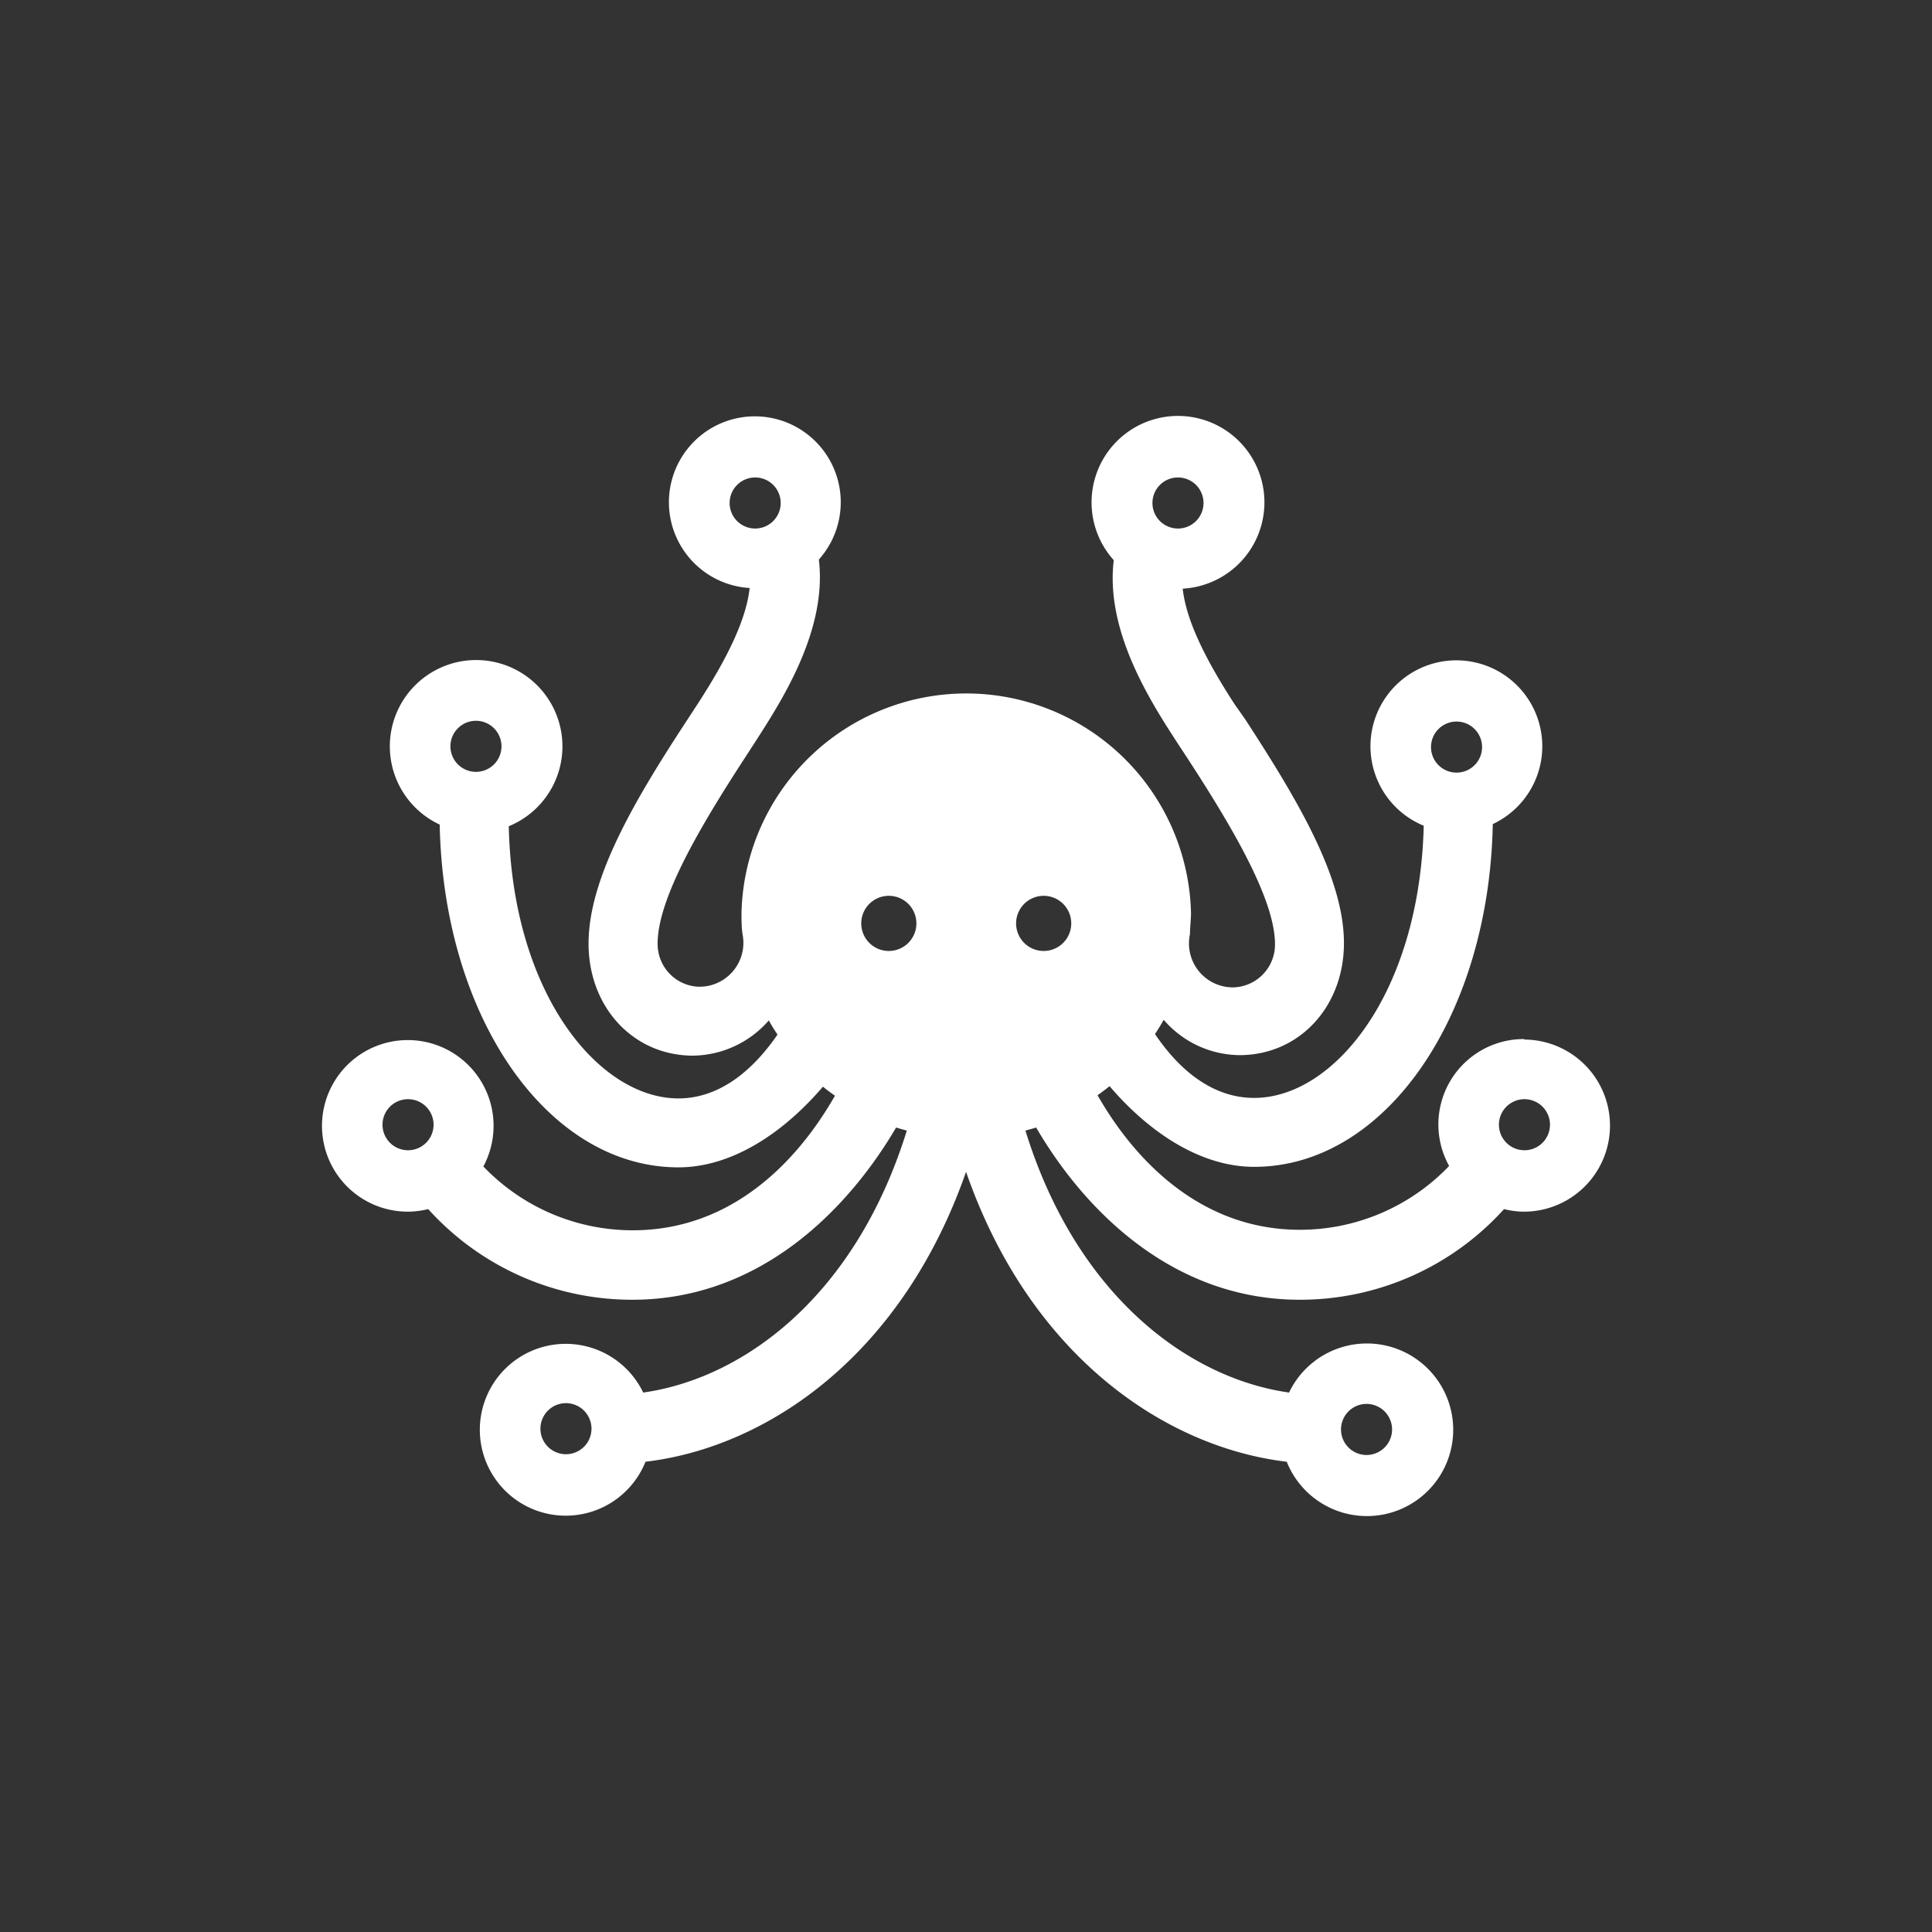 <svg id="SvgjsSvg1001" width="151.335" height="151.335" xmlns="http://www.w3.org/2000/svg" version="1.1" xmlns:xlink="http://www.w3.org/1999/xlink" xmlns:svgjs="http://svgjs.com/svgjs" viewBox="0 0 151.335 151.335"><rect x="0" y="0" width="151.335" height="151.335" fill="#333333" stroke="none"/><defs id="SvgjsDefs1002"></defs><rect id="SvgjsRect1008" width="151.335" height="151.335" fill="transparent"></rect><g id="SvgjsG1009" transform="matrix(1,0,0,1,15.912,-6.83)"><title>0401_connected_octopus_verti</title><path id="color_1" d="M103.5,88.22a6.69,6.69,0,0,0-5.9,9.94,16.16,16.16,0,0,1-11.69,5c-9,0-14-7.29-15.85-10.54.32-.23.64-.46.94-.71,3.22,3.76,7.24,6.32,11.33,6.32,10.25,0,18.39-11.76,18.69-26.85a6.73,6.73,0,1,0-5.41.13c-.33,13.18-7.07,21.32-13.28,21.32-3,0-5.64-1.85-7.77-5,.24-.37.47-.73.68-1.12a7.93,7.93,0,0,0,5.94,2.77c4.66,0,8.18-3.77,8.18-8.78,0-5.2-3.76-11.41-7.73-17.52L80.8,62c-2.49-3.83-3.81-6.73-4.07-9.06a6.77,6.77,0,1,0-5.4-2.23c-.68,5.56,2.91,11.11,4.93,14.23l.84,1.28c3.37,5.18,6.86,11,6.86,14.57a3.36,3.36,0,0,1-3.18,3.38A3.44,3.44,0,0,1,77.3,80h0c0-.54.08-1.1.08-1.66a17.61,17.61,0,0,0-35.21,0c0,.56,0,1.12.08,1.66h0a3.44,3.44,0,0,1-3.48,4.12,3.35,3.35,0,0,1-3.17-3.38c0-3.59,3.48-9.39,6.85-14.57l.83-1.28c2-3.12,5.62-8.67,4.95-14.23a6.73,6.73,0,1,0-5.42,2.23c-.26,2.33-1.57,5.22-4.06,9.06l-.83,1.27c-4,6.11-7.73,12.32-7.73,17.52,0,5,3.52,8.78,8.19,8.78a8,8,0,0,0,5.93-2.76c.21.38.44.75.68,1.11-2.13,3.1-4.77,5-7.76,5-6.21,0-13-8.14-13.29-21.32a6.76,6.76,0,1,0-5.41-.13c.3,15.09,8.44,26.85,18.7,26.85,4.08,0,8.1-2.56,11.32-6.32.3.25.62.48.94.71-1.86,3.25-6.81,10.54-15.85,10.54a16.18,16.18,0,0,1-11.69-5,6.72,6.72,0,1,0-5.9,3.54,6.84,6.84,0,0,0,1.58-.2,21.5,21.5,0,0,0,16,7.1c9.94,0,16.84-7,20.65-13.49.28.09.56.16.84.24-4,12.91-12.73,19.4-20.65,20.52a6.73,6.73,0,1,0,.18,5.42c9.53-1.13,20.08-8.3,25.11-22.71,5,14.41,15.59,21.58,25.12,22.71a6.76,6.76,0,1,0,.18-5.42c-7.91-1.12-16.66-7.61-20.65-20.52.28-.08.56-.15.84-.24,3.8,6.51,10.71,13.49,20.65,13.49a21.51,21.51,0,0,0,16-7.1,6.67,6.67,0,0,0,1.56.2,6.74,6.74,0,0,0,0-13.48ZM98.18,63.35a2,2,0,1,1-2,2A2,2,0,0,1,98.18,63.35ZM74.36,46.23a2,2,0,1,1,2,2A2,2,0,0,1,74.36,46.23Zm-33.12,0a2,2,0,1,1,2,2A2,2,0,0,1,41.24,46.23ZM21.37,67.29a2,2,0,1,1,2-2A2,2,0,0,1,21.37,67.29ZM16.05,96.93a2,2,0,1,1,2-2A2,2,0,0,1,16.05,96.93Zm12.37,23.81a2,2,0,1,1,2-2A2,2,0,0,1,28.42,120.74ZM53.71,81.32a2.16,2.16,0,1,1,2.16-2.16A2.16,2.16,0,0,1,53.71,81.32ZM91.13,116.8a2,2,0,1,1-2,2A2,2,0,0,1,91.13,116.8ZM65.86,81.32A2.16,2.16,0,1,1,68,79.16,2.16,2.16,0,0,1,65.86,81.32ZM103.5,96.93a2,2,0,1,1,2-2A2,2,0,0,1,103.5,96.93Z" fill="#ffffff"></path></g></svg>